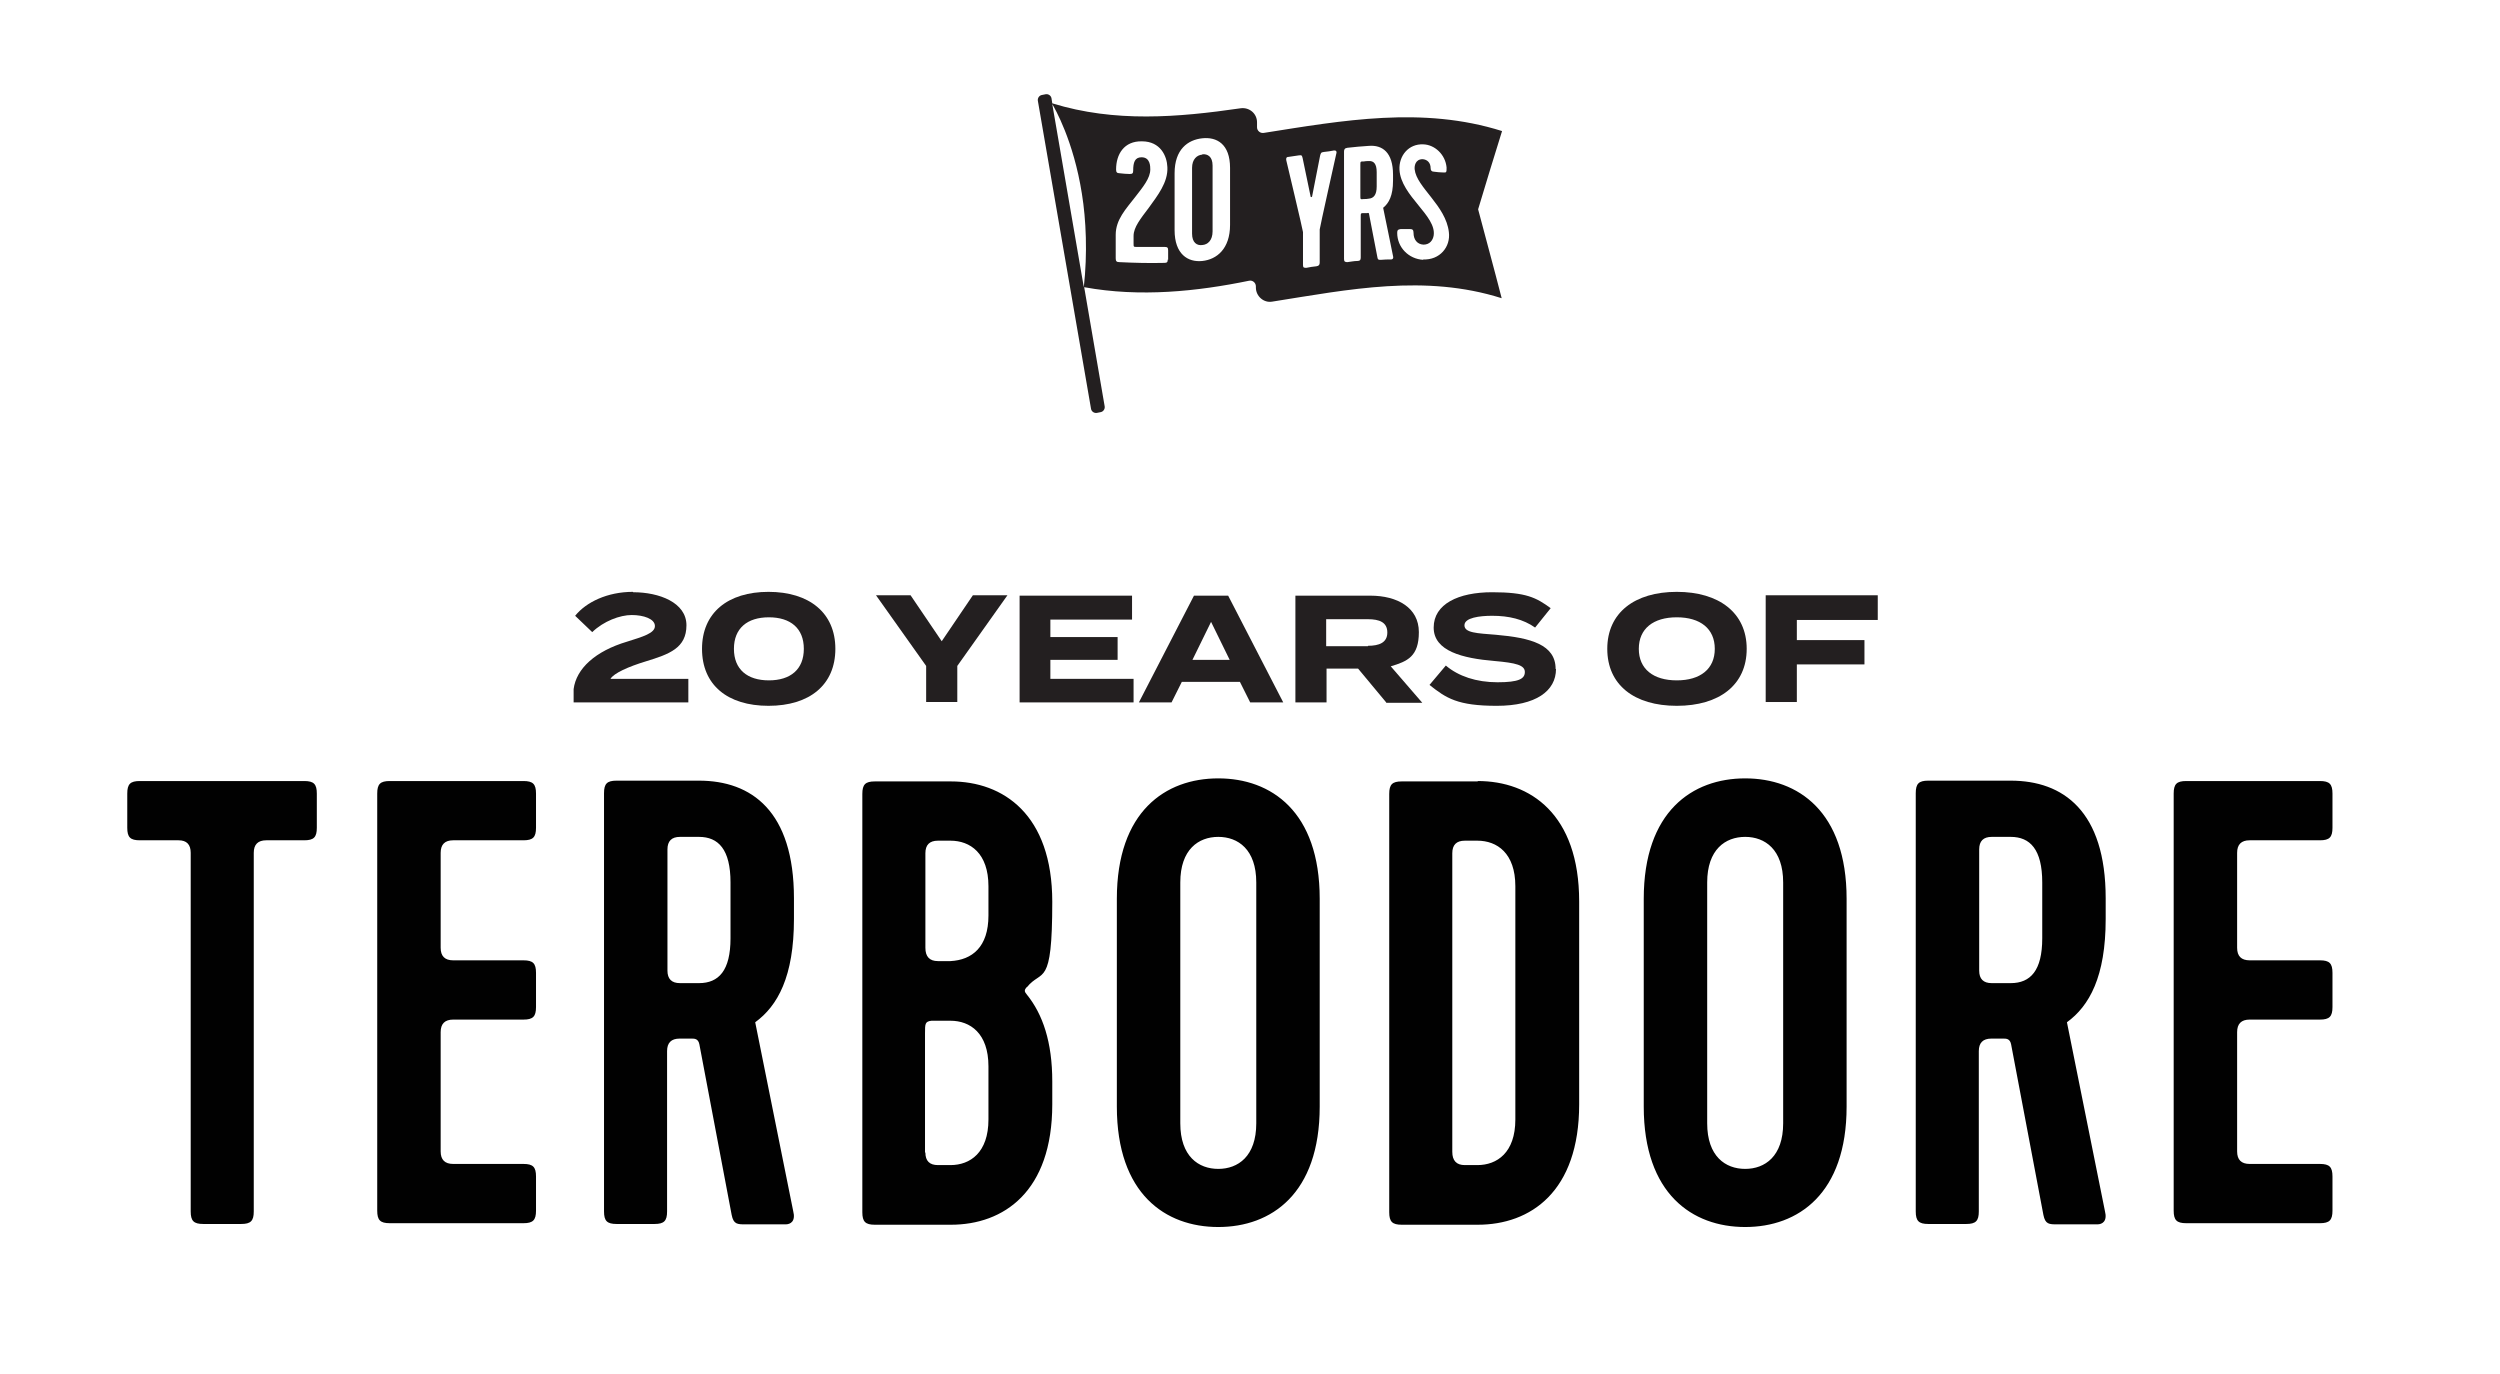 <?xml version="1.0" encoding="UTF-8"?>
<svg xmlns="http://www.w3.org/2000/svg" version="1.1" viewBox="0 0 658.1 361.8">
  <defs>
    <style>
      .cls-1 {
        fill: #010101;
      }

      .cls-2 {
        fill: #231f20;
      }
    </style>
  </defs>
  <!-- Generator: Adobe Illustrator 28.7.1, SVG Export Plug-In . SVG Version: 1.2.0 Build 142)  -->
  <g>
    <g id="Layer_1">
      <path class="cls-1" d="M36.7,205.6h43.4c2.5,0,3.3.8,3.3,3.3v9c0,2.5-.8,3.3-3.3,3.3h-10q-3.3,0-3.3,3.3v94.4c0,2.5-.8,3.3-3.3,3.3h-10c-2.5,0-3.3-.8-3.3-3.3v-94.4q0-3.3-3.2-3.3h-10.2c-2.5,0-3.3-.8-3.3-3.3v-9c0-2.5.8-3.3,3.3-3.3M99.3,319v-110.1c0-2.5.8-3.3,3.3-3.3h35.2c2.5,0,3.3.8,3.3,3.3v9c0,2.5-.8,3.3-3.3,3.3h-18.5q-3.3,0-3.3,3.3v25q0,3.3,3.3,3.3h18.5c2.5,0,3.3.8,3.3,3.3v9c0,2.5-.8,3.3-3.3,3.3h-18.5q-3.3,0-3.3,3.3v31.4q0,3.3,3.3,3.3h18.5c2.5,0,3.3.8,3.3,3.3v9c0,2.5-.8,3.3-3.3,3.3h-35.2c-2.5,0-3.3-.8-3.3-3.3M209,236.6v5.3c0,15.2-4.3,22.9-10.2,27.2l10,49.7c.7,2.7-.7,3.5-2,3.5h-10.5c-2.2,0-3.2,0-3.7-2.5l-8.5-44.9c-.3-1.5-1.3-1.5-2-1.5h-3.2q-3.3,0-3.3,3.3v42.2c0,2.5-.8,3.3-3.3,3.3h-10c-2.5,0-3.3-.8-3.3-3.3v-110.1c0-2.5.8-3.3,3.3-3.3h21.7c13.8,0,25,8,25,31M179,220.3q-3.3,0-3.3,3.3v31.9q0,3.3,3.3,3.3h5c5.2,0,8.3-3.3,8.3-11.8v-14.7c0-8.7-3.2-12-8.3-12h-5ZM270.3,259.8c-.7.8-.7,1.2,0,2,4.2,5.2,6.7,12.5,6.7,22.9v6c0,23-12.8,31.7-26.7,31.7h-20c-2.5,0-3.3-.8-3.3-3.3v-110.1c0-2.5.8-3.3,3.3-3.3h20c13.8,0,26.7,8.7,26.7,31.7s-2.7,17.5-6.7,22.5M246.9,253h3.3c5.7-.3,10-3.7,10-12v-7.7c0-8.7-4.8-12-10-12h-3.3q-3.3,0-3.3,3.3v24.9q0,3.5,3.3,3.5M243.6,303.4q0,3.3,3.3,3.3h3.3c5.2,0,10-3.3,10-12v-14c0-8.7-4.8-12-10-12h-5c-1.7.2-1.7.8-1.7,3.3v31.4ZM347.4,291.3c0,23-12.8,31.7-26.7,31.7s-26.7-8.7-26.7-31.7v-54.7c0-23,12.8-31.7,26.7-31.7s26.7,8.7,26.7,31.7v54.7ZM330.7,232.3c0-8.7-4.8-12-10-12s-10,3.3-10,12v63.4c0,8.7,4.8,12,10,12s10-3.3,10-12v-63.4ZM389,205.6c13.8,0,26.7,8.7,26.7,31.7v53.4c0,23-12.8,31.7-26.7,31.7h-20c-2.5,0-3.3-.8-3.3-3.3v-110.1c0-2.5.8-3.3,3.3-3.3h20ZM385.6,306.7h3.3c5.2,0,10-3.3,10-12v-61.4c0-8.7-4.8-12-10-12h-3.3q-3.3,0-3.3,3.3v78.6q0,3.5,3.3,3.5M486.1,291.3c0,23-12.8,31.7-26.7,31.7s-26.7-8.7-26.7-31.7v-54.7c0-23,12.8-31.7,26.7-31.7s26.7,8.7,26.7,31.7v54.7ZM469.4,232.3c0-8.7-4.8-12-10-12s-10,3.3-10,12v63.4c0,8.7,4.8,12,10,12s10-3.3,10-12v-63.4ZM554.3,236.6v5.3c0,15.2-4.3,22.9-10.2,27.2l10,49.7c.7,2.7-.7,3.5-2,3.5h-10.5c-2.2,0-3.2,0-3.7-2.5l-8.5-44.9c-.3-1.5-1.3-1.5-2-1.5h-3.2q-3.3,0-3.3,3.3v42.2c0,2.5-.8,3.3-3.3,3.3h-10c-2.5,0-3.3-.8-3.3-3.3v-110.1c0-2.5.8-3.3,3.3-3.3h21.7c13.8,0,25,8,25,31M524.3,220.3q-3.3,0-3.3,3.3v31.9q0,3.3,3.3,3.3h5c5.2,0,8.3-3.3,8.3-11.8v-14.7c0-8.7-3.2-12-8.3-12h-5ZM572.2,319v-110.1c0-2.5.8-3.3,3.3-3.3h35.2c2.5,0,3.3.8,3.3,3.3v9c0,2.5-.8,3.3-3.3,3.3h-18.5q-3.3,0-3.3,3.3v25q0,3.3,3.3,3.3h18.5c2.5,0,3.3.8,3.3,3.3v9c0,2.5-.8,3.3-3.3,3.3h-18.5q-3.3,0-3.3,3.3v31.4q0,3.3,3.3,3.3h18.5c2.5,0,3.3.8,3.3,3.3v9c0,2.5-.8,3.3-3.3,3.3h-35.2c-2.5,0-3.3-.8-3.3-3.3"/>
      <g>
        <path class="cls-2" d="M166.7,155.9c6.8,0,14,2.7,14,8.7s-4.5,7.6-10.7,9.5c-4.6,1.4-8.4,3.1-9.3,4.6h20.5v6.2h-30.2v-3.5c.7-5.4,5.7-10,14.1-12.5,4.1-1.3,7.3-2.2,7.3-4.1s-3-2.9-6.1-2.9-7.4,1.6-10.4,4.5l-4.5-4.3c2.9-3.6,8.5-6.3,15.2-6.3Z"/>
        <path class="cls-2" d="M184.8,170.8c0-9.5,6.8-15,17.5-15s17.6,5.5,17.6,15-6.8,15-17.6,15-17.5-5.5-17.5-15ZM211.6,170.8c0-5.4-3.5-8.3-9.2-8.3s-9.2,2.9-9.2,8.3,3.5,8.3,9.2,8.3,9.2-2.9,9.2-8.3Z"/>
        <path class="cls-2" d="M239.7,156.7l8.2,12.1,8.2-12.1h9.1l-13.2,18.6v9.5h-8.2v-9.5l-13.2-18.6h9.2Z"/>
        <path class="cls-2" d="M298.4,178.6v6.3h-30v-28.1h29.6v6.3h-21.5v4.6h17.7v6h-17.7v5h21.9Z"/>
        <path class="cls-2" d="M326.5,179.5h-15.4l-2.7,5.4h-8.6l14.5-28.1h9l14.5,28.1h-8.7l-2.7-5.4ZM323.7,173.7l-4.9-10-4.9,10h9.8Z"/>
        <path class="cls-2" d="M364.9,184.9l-7.4-8.9h-8.3v8.9h-8.2v-28.1h19.7c7.2,0,12.8,3.2,12.8,9.6s-3,7.7-7.4,9l8.3,9.6h-9.5ZM360.1,170c2.9,0,5.1-.8,5.1-3.5s-2.1-3.5-5.1-3.5h-11v7.1h11Z"/>
        <path class="cls-2" d="M409.6,176.1c0,5.8-5.3,9.7-15.6,9.7s-13.3-2-17.7-5.5l4.3-5.1c3.3,2.8,8,4.4,13.6,4.4s7.2-.9,7.2-2.7-2.3-2.4-8-2.9c-8.4-.7-16-2.6-16-8.8s6.5-9.3,15.4-9.3,11.6,1.4,15.4,4.2l-4.1,5.1c-3.1-2.2-6.9-3.1-11.3-3.1-3.3,0-7.3.5-7.3,2.5s3.3,2.1,8.3,2.5c9.2.8,15.7,2.6,15.7,9Z"/>
        <path class="cls-2" d="M423.1,170.8c0-9.5,7.2-15,18.3-15s18.4,5.5,18.4,15-7.2,15-18.4,15-18.3-5.5-18.3-15ZM451.4,170.8c0-5.3-3.8-8.3-10-8.3s-10,3-10,8.3,3.8,8.3,10,8.3,10-3,10-8.3Z"/>
        <path class="cls-2" d="M473,163.2v5.3h17.8v6.4h-17.8v9.9h-8.2v-28.1h29.5v6.5h-21.3Z"/>
      </g>
      <g>
        <path class="cls-2" d="M360.3,42.4c-.4,0-.9,0-1.3.1-.9,0-.9,0-.9.9v8.2c0,.9,0,.9.9.8.4,0,.9,0,1.3-.1,1.3-.1,2.1-1,2.1-3.2v-3.8c0-2.2-.8-3-2.1-2.9Z"/>
        <path class="cls-2" d="M395.4,34.5c-20.9-6.6-41.9-2.8-62.8.5-.9.1-1.7-.6-1.7-1.5v-1.3c0-2.3-2-4-4.3-3.7-16.5,2.4-33.1,3.8-49.6-1.3l-.2-1.3c-.1-.7-.8-1.2-1.5-1.1l-1,.2c-.7.1-1.2.8-1.1,1.5l14,81.1c.1.7.8,1.2,1.5,1.1l1-.2c.7-.1,1.2-.8,1.1-1.5l-5.4-31.4c14.7,2.7,29.8,1.1,43.4-1.7.9-.2,1.8.5,1.8,1.5v.3c0,2.3,2.1,4.1,4.3,3.7,20.2-3.2,40.2-7.3,60.4-.9-2.1-8.2-4.1-15.4-6.2-23.4,2.1-7,4.2-13.9,6.3-20.6ZM285.3,75.6l-8.3-48.2c.6,1,5.6,9.6,7.8,23.6,1.1,6.8,1.5,15.7.5,24.6ZM307.4,68.3c0,.7-.2.9-.9.9-4,.1-7.9,0-11.9-.2-.7,0-.9-.3-.9-1v-6.2c0-4,2.7-6.8,5.1-9.9,2.1-2.7,4-5,4-7.3,0-.8,0-3.2-2.3-3.2-1.8,0-2.2,1.4-2.2,3.5,0,.7-.2.9-.9.9-.9,0-1.8-.1-2.7-.2-.7,0-.9-.3-.9-1,0-4,2.1-7.5,6.8-7.4,4.9,0,6.6,3.9,6.7,6.8.2,4-2.6,7.5-4.9,10.7-2.1,2.8-4,5.1-4,7.4v2c0,.9,0,.9.9.9,2.4,0,4.9,0,7.3,0,.7,0,.9.2.9.9v2.5ZM323.8,59.2c0,6.3-3.5,9.1-7.3,9.5-3.8.4-7.3-1.8-7.3-8.1v-15c0-6.3,3.5-8.8,7.3-9.2,3.8-.4,7.3,1.5,7.3,7.8v15ZM351.8,40.3s-4.4,19.7-4.4,20.1v8.7c0,.6-.2.9-.9,1-.9.1-1.7.2-2.6.4-.6,0-.9,0-.9-.7,0-2.9,0-5.8,0-8.7,0-.4-4.4-18.9-4.4-18.9-.1-.5,0-.9.6-.9.9-.1,1.8-.3,2.7-.4.8-.1.8,0,1,.7.7,3.4,1.4,6.7,2.1,10.1,0,.3.4.2.4,0,.7-3.6,1.4-7.1,2.1-10.7.2-.7.2-.9,1-1,.9-.1,1.8-.2,2.7-.4.6,0,.7.3.6.8ZM366.7,47.6c0,3.9-1.1,5.9-2.6,7.1.9,4.2,1.7,8.4,2.6,12.7.2.7-.2.9-.5.9-.9,0-1.8,0-2.7.1-.6,0-.8,0-.9-.6-.7-3.8-1.5-7.6-2.2-11.4,0-.4-.3-.4-.5-.3-.3,0-.5,0-.8,0-.9,0-.9,0-.9.9v10.8c0,.6-.2.9-.9.9-.9,0-1.7.2-2.6.3-.6,0-.9-.1-.9-.8v-28.3c0-.6.2-.9.9-1,1.9-.2,3.7-.4,5.6-.5,3.6-.3,6.4,1.7,6.4,7.6v1.4ZM374.7,68.4c-3.9-.2-6.9-3.3-6.9-7.1,0-.7.2-.9.9-1,.8,0,1.7,0,2.5,0,.6,0,.9.2.9,1,0,1.7.9,3,2.6,3.1,1.7,0,2.5-1.2,2.7-2.4.8-5.2-8.6-10.4-9-17.3-.2-3.7,2.4-6.9,6.3-6.7,3,.1,5.8,2.7,6.1,6.1,0,1.2,0,1.4-.9,1.3-.8,0-1.6-.1-2.4-.2-.6,0-.9-.3-.9-.9,0-1.5-.9-2.3-2.1-2.4-2,0-2.2,1.9-2.1,2.7.5,4.7,8.2,9.5,9,16.5.5,3.9-2.4,7.4-6.8,7.2Z"/>
        <path class="cls-2" d="M316.5,40.7c-1.4.1-2.7,1.2-2.7,3.5v17.3c0,2.4,1.3,3.2,2.7,3,1.4-.1,2.7-1.2,2.7-3.6v-17.3c0-2.4-1.3-3.1-2.7-3Z"/>
      </g>
    </g>
  </g>
</svg>